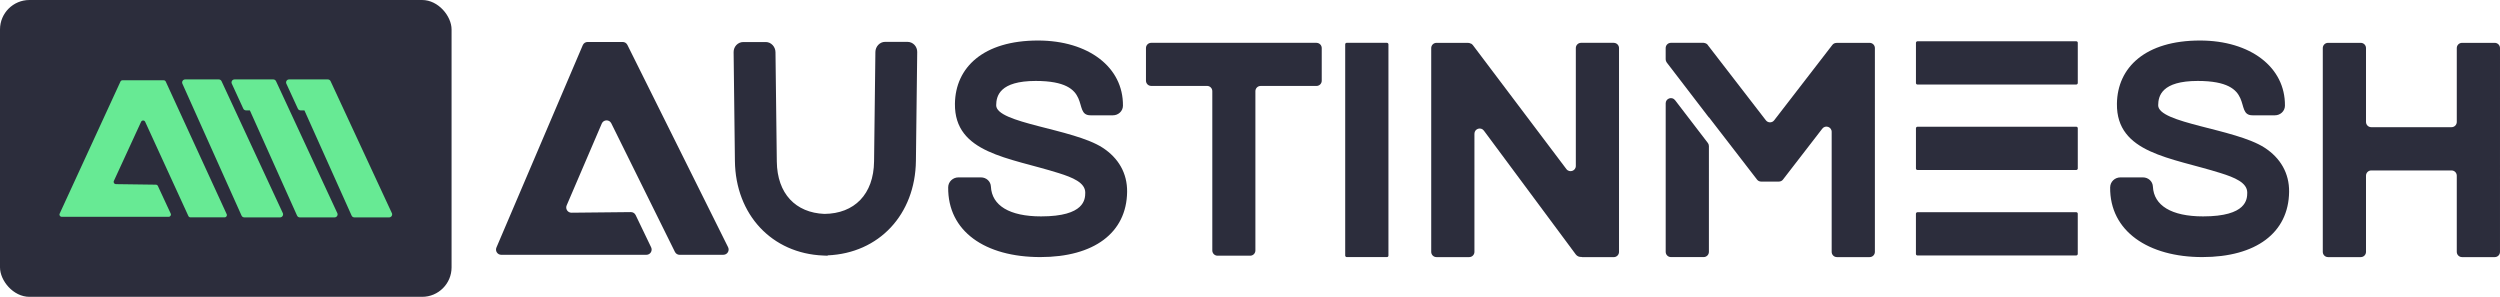 <svg id="Layer_2" data-name="Layer 2" xmlns="http://www.w3.org/2000/svg" viewBox="0 0 1018.66 120.95"><defs><style>.cls-1,.cls-2{fill:#2c2d3c;stroke-width:0}.cls-2{fill:#67ea94}</style></defs><g id="Layer_1-2" data-name="Layer 1"><rect class="cls-1" width="184" height="120.95" rx="12" ry="12"/><path class="cls-2" d="m98.42 87.85-24.1-53.74c-.37-.82.23-1.75 1.13-1.75h13.7c.48 0 .92.28 1.12.72l24.96 53.74c.38.82-.22 1.76-1.12 1.76H99.55c-.49 0-.93-.29-1.13-.73ZM24.31 87.05l24.77-53.81c.15-.32.47-.53.83-.53h16.8c.36 0 .68.21.83.53l24.83 54.03c.28.6-.16 1.29-.83 1.29H77.59c-.36 0-.68-.21-.83-.53l-17.61-38.4c-.32-.71-1.33-.71-1.66 0l-11.1 24.11c-.28.6.16 1.28.82 1.29l16.31.22c.35 0 .67.21.81.53l5.23 11.26c.28.6-.16 1.3-.83 1.3H25.14c-.67 0-1.11-.69-.83-1.29ZM137.43 86.82l-24.96-53.74c-.2-.44-.64-.72-1.12-.72H95.56c-.88 0-1.47.9-1.12 1.71l4.68 10.18c.19.44.63.73 1.12.73h1.57l19.23 42.87c.2.45.64.73 1.13.73h14.15c.91 0 1.51-.94 1.12-1.76ZM159.66 86.82 134.7 33.08c-.2-.44-.64-.72-1.12-.72h-15.79c-.88 0-1.47.9-1.12 1.71l4.68 10.18c.19.44.63.73 1.12.73h1.57l19.23 42.87c.2.45.64.73 1.13.73h14.15c.91 0 1.51-.94 1.12-1.76Z"/><path class="cls-1" d="M276.92 103.81h17.84c1.58 0 2.62-1.67 1.91-3.08l-41.04-82.45c-.36-.72-1.1-1.18-1.91-1.18h-14.3c-.85 0-1.63.51-1.96 1.3l-35.18 82.45c-.6 1.41.43 2.97 1.96 2.97h59.15c1.57 0 2.6-1.64 1.92-3.06L259 87.63c-.36-.75-1.12-1.22-1.94-1.21l-24.19.25c-1.54.02-2.59-1.56-1.98-2.97l14.31-33.36c.72-1.67 3.07-1.74 3.87-.11l25.94 52.41c.36.73 1.1 1.19 1.91 1.19ZM369.8 17.06h-9.18c-2.12 0-3.91 1.88-3.93 4.12l-.54 44.59c-.16 13.43-8.04 21.28-20.24 21.39-11.7-.48-19.23-8.21-19.39-21.32l-.54-44.59c-.03-2.23-1.81-4.12-3.93-4.12h-9.18c-2.23 0-3.98 1.88-3.95 4.12l.53 44.36c.26 21.85 15.05 37.66 35.99 38.51s.08 0 .12 0c.55.02 1.09.08 1.65.08v-.15c20.94-.85 35.73-16.65 35.99-38.51l.53-44.36c.03-2.23-1.72-4.12-3.95-4.12ZM423.89 104.75c-22.47 0-37.76-10.47-37.54-28.47.03-2.24 1.93-4 4.16-4h9.18c2.23 0 3.98 1.65 4.07 3.77.38 7.65 7.5 12.12 20.44 12.12 17.88 0 17.97-7.06 18-9.65.05-4.12-5.22-6.23-10.85-8-20.16-6.36-42.5-8-42.25-28.24.18-14.83 11.6-25.77 33.84-25.77 20.47 0 34.81 10.83 34.62 26.59-.03 2.23-1.93 3.88-4.05 3.88h-9.18c-7.76 0 1.94-14-22.3-14-14.71 0-16.07 6.12-16.12 9.88-.09 7.41 31.3 9.53 43.33 17.3 6.54 4.23 10.11 10.47 10.02 18-.2 16.71-13.5 26.59-35.38 26.59M859.82 76.28c.03-2.24 1.93-4 4.16-4h9.18c2.23 0 3.98 1.65 4.07 3.77.38 7.65 7.5 12.12 20.44 12.12 17.88 0 17.97-7.06 18-9.65.05-4.12-5.22-6.23-10.85-8-20.16-6.36-42.5-8-42.25-28.24.18-14.83 11.6-25.77 33.84-25.77 20.47 0 34.81 10.83 34.62 26.59-.03 2.23-1.93 3.88-4.05 3.88h-9.18c-7.76 0 1.94-14-22.3-14-14.71 0-16.07 6.12-16.12 9.88-.09 7.41 31.3 9.53 43.33 17.3 6.54 4.23 10.11 10.47 10.02 18-.2 16.71-13.5 26.59-35.38 26.59s-37.76-10.47-37.54-28.47ZM536.44 17.45h-67.37c-1.18 0-2.13.96-2.13 2.13v13.3c0 1.18.96 2.13 2.13 2.13h22.77c1.18 0 2.13.96 2.13 2.13v64.92c0 1.18.96 2.13 2.13 2.13h13.3c1.18 0 2.13-.96 2.13-2.13V37.15c0-1.18.96-2.13 2.13-2.13h22.77c1.18 0 2.13-.96 2.13-2.13v-13.3c0-1.18-.96-2.13-2.13-2.13Z"/><rect class="cls-1" x="548.12" y="17.45" width="17.62" height="87.3" rx=".6" ry=".6"/><rect class="cls-1" x="804.84" y="-7.34" width="17.62" height="65.94" rx=".6" ry=".6" transform="rotate(-90 813.65 25.63)"/><rect class="cls-1" x="804.84" y="27.49" width="17.62" height="65.94" rx=".6" ry=".6" transform="rotate(-90 813.645 60.455)"/><rect class="cls-1" x="804.84" y="62.31" width="17.62" height="65.94" rx=".6" ry=".6" transform="rotate(-90 813.645 95.285)"/><path class="cls-1" d="M657.57 17.45h-13.35c-1.18 0-2.13.96-2.13 2.13v48.03c0 2.05-2.6 2.92-3.84 1.29l-38.16-50.58s-.04-.03-.06-.05c-.02-.03-.05-.05-.07-.07-.24-.28-.46-.42-.66-.44-.36-.18-.75-.3-1.18-.3H585.3c-1.18 0-2.13.96-2.13 2.13v83.04c0 1.18.96 2.13 2.13 2.13h13.35c1.18 0 2.13-.96 2.13-2.13V54.5c0-2.06 2.62-2.92 3.85-1.27l37.45 50.45c.56.75 1.44 1.07 2.31 1.02.12.02.23.07.35.07h12.82c1.18 0 2.13-.96 2.13-2.13V19.59c0-1.18-.96-2.13-2.13-2.13ZM1001.05 19.59v30.1c0 1.18-.96 2.13-2.13 2.13h-32.73c-1.18 0-2.13-.96-2.13-2.13v-30.1c0-1.18-.96-2.13-2.13-2.13h-13.35c-1.18 0-2.13.96-2.13 2.13v83.04c0 1.18.96 2.13 2.13 2.13h13.35c1.18 0 2.13-.96 2.13-2.13V71.58c0-1.18.96-2.13 2.13-2.13h32.73c1.18 0 2.13.96 2.13 2.13v31.05c0 1.18.96 2.13 2.13 2.13h13.35c1.18 0 2.13-.96 2.13-2.13V19.59c0-1.18-.96-2.13-2.13-2.13h-13.35c-1.18 0-2.13.96-2.13 2.13ZM748.49 17.45c-.07 0-.12.03-.19.04-.66 0-1.3.28-1.71.85l-23.68 30.68c-.85 1.11-2.52 1.11-3.38 0l-23.49-30.43c-.29-.54-.8-.92-1.42-1.05-.09-.02-.18-.05-.28-.06-.05 0-.1-.03-.16-.03h-13.35c-1.18 0-2.13.96-2.13 2.13v4.59c0 .47.15.93.44 1.3l17.18 22.41v-.11l19.58 25.37c.42.58 1.07.85 1.73.85h7.16c.66 0 1.32-.27 1.73-.85l16-20.72c1.24-1.61 3.82-.73 3.82 1.3v48.91c0 1.18.96 2.13 2.13 2.13h13.35c1.18 0 2.13-.96 2.13-2.13V19.59c0-1.18-.96-2.13-2.13-2.13h-13.35ZM678.71 42.13v60.49c0 1.18.96 2.13 2.13 2.13h13.35c1.18 0 2.13-.96 2.13-2.13V59.54c0-.47-.15-.93-.44-1.3l-13.35-17.42c-1.24-1.62-3.83-.74-3.83 1.3Z"/></g></svg>
